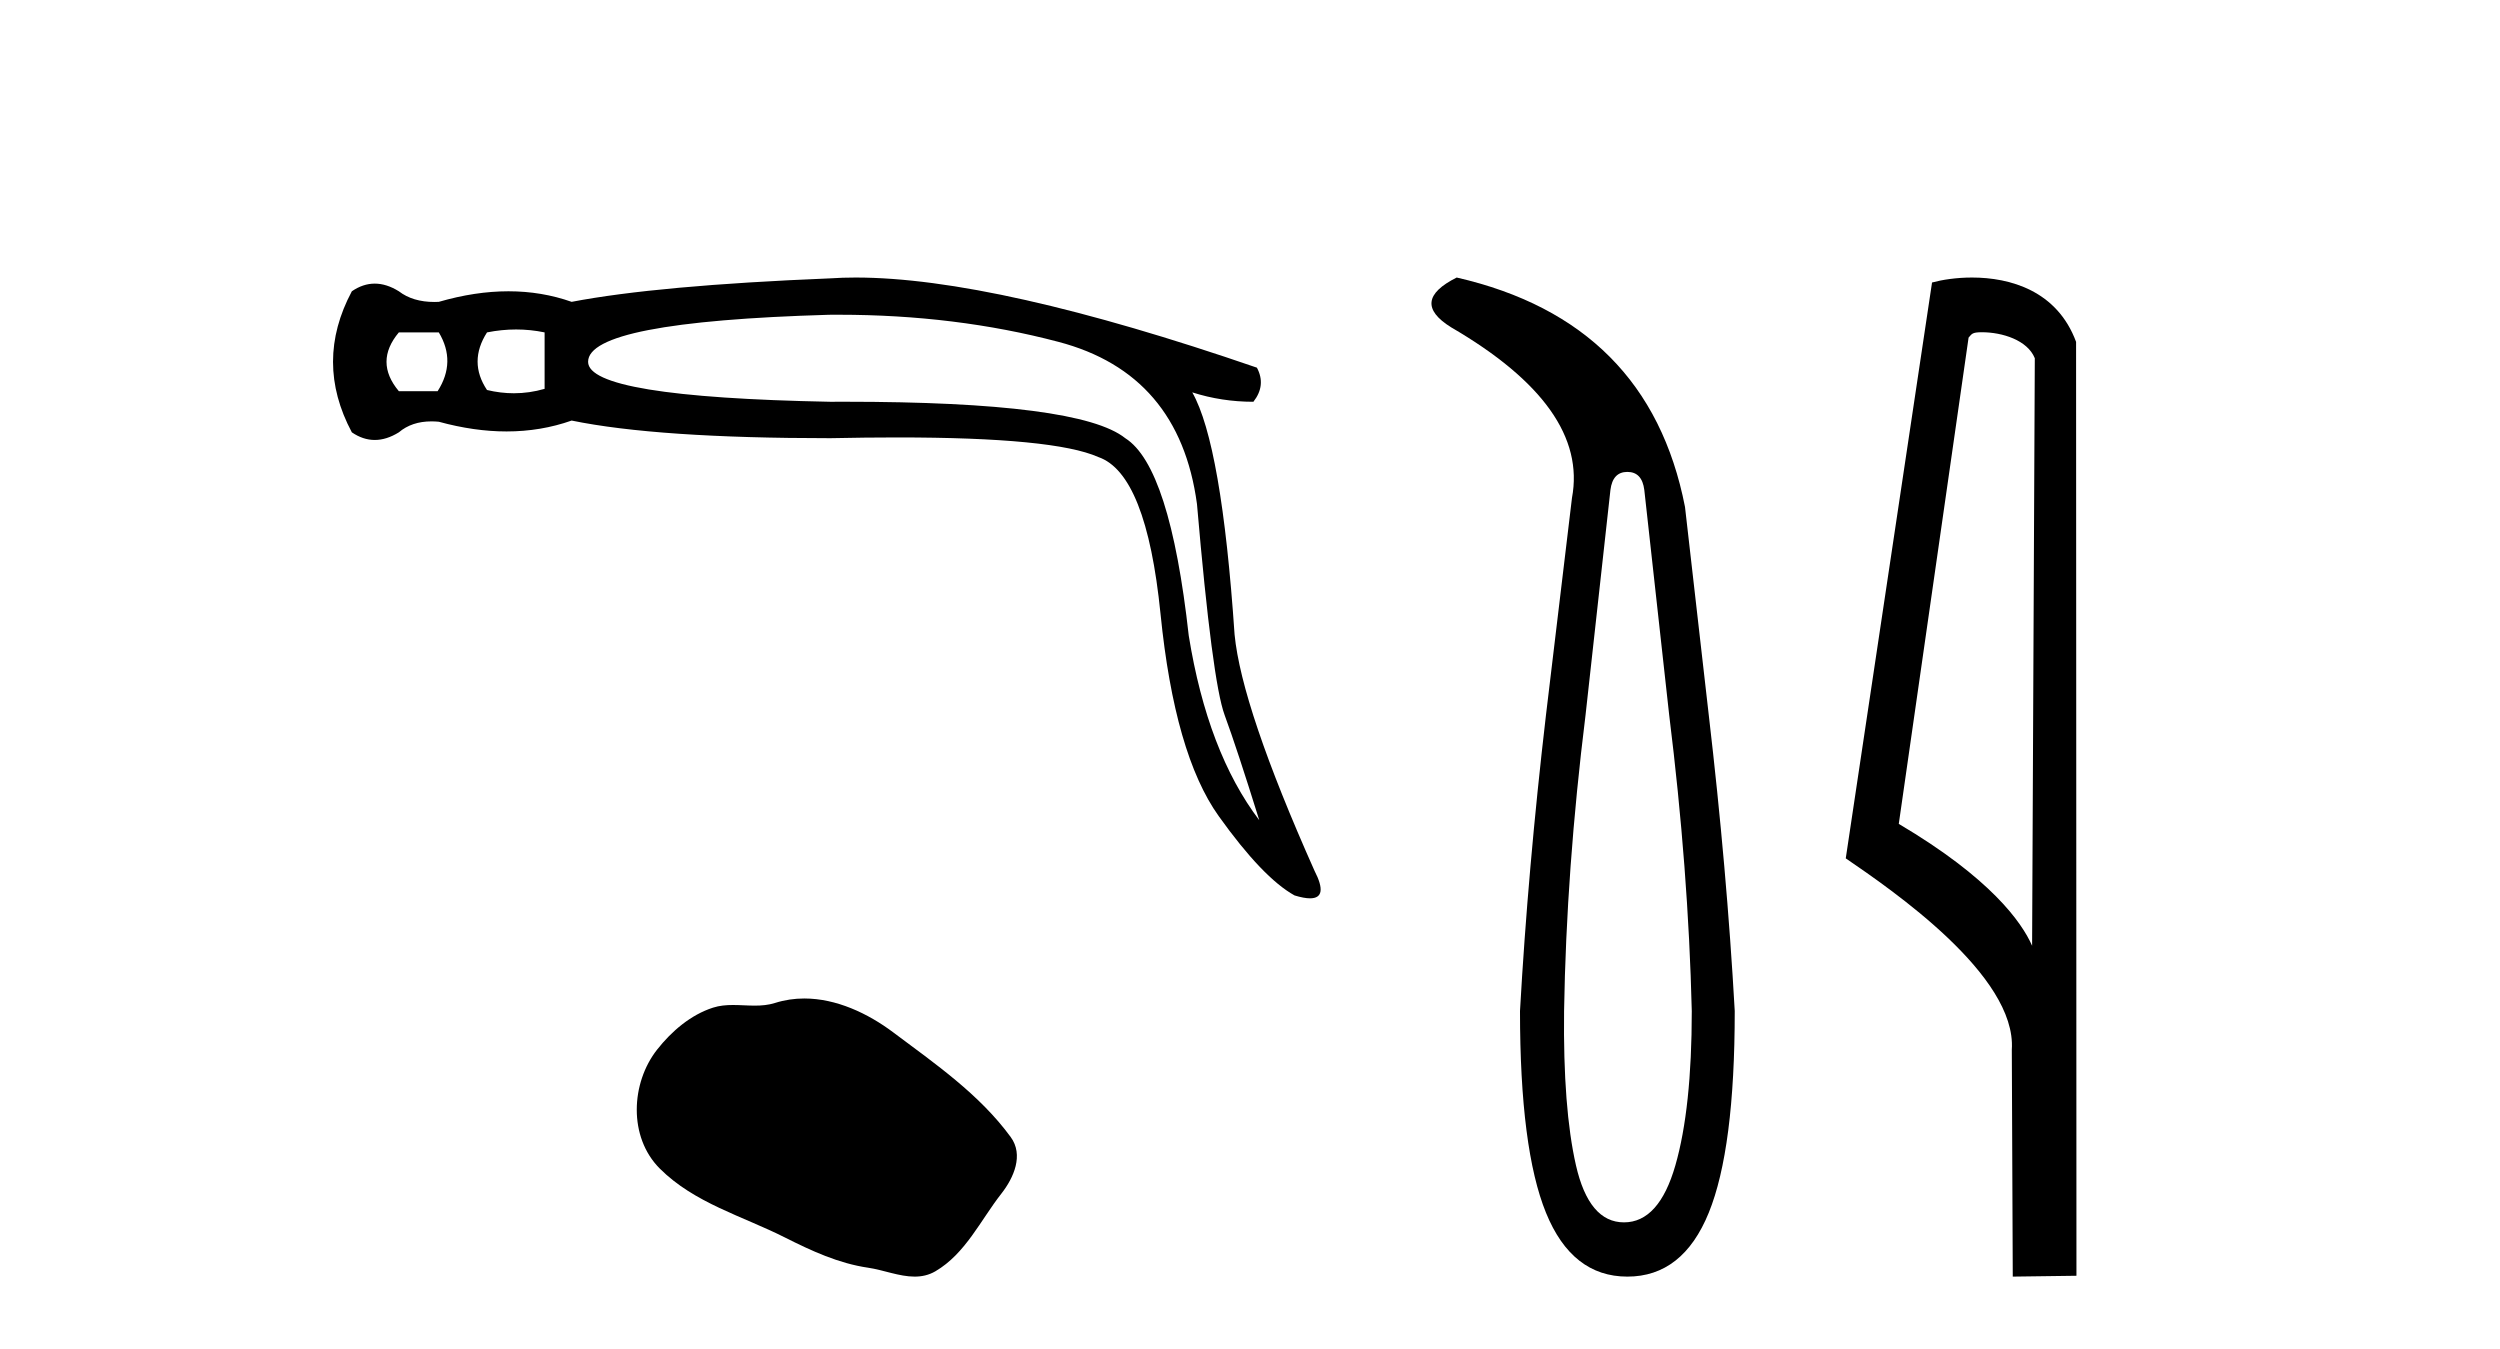 <?xml version='1.0' encoding='UTF-8' standalone='yes'?><svg xmlns='http://www.w3.org/2000/svg' xmlns:xlink='http://www.w3.org/1999/xlink' width='76.0' height='41.0' ><path d='M 13.34 10.105 Q 13.876 10.999 13.304 11.892 L 12.125 11.892 Q 11.375 10.999 12.125 10.105 ZM 15.69 10.016 Q 16.127 10.016 16.556 10.105 L 16.556 11.821 Q 16.094 11.955 15.622 11.955 Q 15.217 11.955 14.805 11.856 Q 14.233 10.999 14.805 10.105 Q 15.252 10.016 15.69 10.016 ZM 25.5 9.568 Q 29.05 9.568 32.171 10.391 Q 35.852 11.356 36.388 15.322 Q 36.852 20.718 37.228 21.736 Q 37.603 22.755 38.282 24.935 Q 36.709 22.862 36.138 19.324 Q 35.566 14.179 34.208 13.321 Q 32.822 12.213 25.691 12.213 Q 25.468 12.213 25.239 12.214 Q 17.878 12.071 17.878 10.999 Q 17.878 9.784 25.203 9.569 Q 25.352 9.568 25.5 9.568 ZM 26.013 8.437 Q 25.609 8.437 25.239 8.462 Q 19.986 8.676 17.378 9.176 Q 16.467 8.855 15.457 8.855 Q 14.448 8.855 13.34 9.176 Q 13.272 9.18 13.206 9.18 Q 12.548 9.18 12.125 8.855 Q 11.75 8.622 11.393 8.622 Q 11.035 8.622 10.696 8.855 Q 9.552 10.999 10.696 13.143 Q 11.035 13.375 11.393 13.375 Q 11.75 13.375 12.125 13.143 Q 12.518 12.81 13.116 12.81 Q 13.225 12.81 13.34 12.821 Q 14.416 13.116 15.4 13.116 Q 16.441 13.116 17.378 12.785 Q 19.986 13.321 25.239 13.321 Q 26.329 13.298 27.282 13.298 Q 32.046 13.298 33.386 13.893 Q 34.851 14.393 35.28 18.663 Q 35.709 22.934 37.049 24.81 Q 38.389 26.685 39.354 27.221 Q 39.641 27.309 39.825 27.309 Q 40.393 27.309 39.961 26.471 Q 37.746 21.504 37.531 19.289 Q 37.138 13.5 36.245 11.928 L 36.245 11.928 Q 37.138 12.214 38.103 12.214 Q 38.496 11.713 38.21 11.177 Q 30.25 8.437 26.013 8.437 Z' style='fill:#000000;stroke:none' /><path d='M 24.451 30.354 C 24.152 30.354 23.853 30.397 23.557 30.491 C 23.358 30.554 23.153 30.571 22.946 30.571 C 22.726 30.571 22.504 30.552 22.284 30.552 C 22.078 30.552 21.874 30.569 21.677 30.632 C 20.999 30.85 20.417 31.349 19.978 31.906 C 19.178 32.921 19.097 34.566 20.059 35.526 C 21.11 36.575 22.574 36.969 23.861 37.619 C 24.666 38.025 25.494 38.408 26.393 38.539 C 26.852 38.606 27.337 38.809 27.804 38.809 C 28.02 38.809 28.232 38.766 28.436 38.647 C 29.35 38.112 29.808 37.095 30.441 36.287 C 30.823 35.8 31.123 35.11 30.726 34.567 C 29.78 33.272 28.431 32.34 27.156 31.385 C 26.381 30.804 25.422 30.354 24.451 30.354 Z' style='fill:#000000;stroke:none' /><path d='M 49.472 14.346 Q 49.919 14.346 49.987 14.896 L 50.743 21.733 Q 51.327 26.44 51.43 30.735 Q 51.43 33.69 50.932 35.425 Q 50.434 37.16 49.369 37.16 Q 48.304 37.16 47.909 35.425 Q 47.514 33.69 47.548 30.735 Q 47.617 26.44 48.201 21.733 L 48.957 14.896 Q 49.025 14.346 49.472 14.346 ZM 44.284 8.437 Q 42.841 9.158 44.112 9.949 Q 48.304 12.388 47.788 15.137 L 46.998 21.733 Q 46.449 26.44 46.208 30.735 Q 46.208 34.927 46.998 36.868 Q 47.788 38.809 49.472 38.809 Q 51.156 38.809 51.946 36.868 Q 52.736 34.927 52.736 30.735 Q 52.496 26.44 51.946 21.733 L 51.224 15.411 Q 50.125 9.777 44.284 8.437 Z' style='fill:#000000;stroke:none' /><path d='M 60.246 10.1 C 60.87 10.1 61.635 10.34 61.858 10.89 L 61.776 28.751 L 61.776 28.751 C 61.459 28.034 60.518 26.699 57.723 25.046 L 59.845 10.263 C 59.944 10.157 59.942 10.1 60.246 10.1 ZM 61.776 28.751 L 61.776 28.751 C 61.776 28.751 61.776 28.751 61.776 28.751 L 61.776 28.751 L 61.776 28.751 ZM 59.949 8.437 C 59.471 8.437 59.039 8.505 58.734 8.588 L 56.111 26.094 C 57.498 27.044 61.311 29.648 61.159 31.91 L 61.188 38.809 L 63.124 38.783 L 63.113 10.393 C 62.538 8.837 61.107 8.437 59.949 8.437 Z' style='fill:#000000;stroke:none' /></svg>